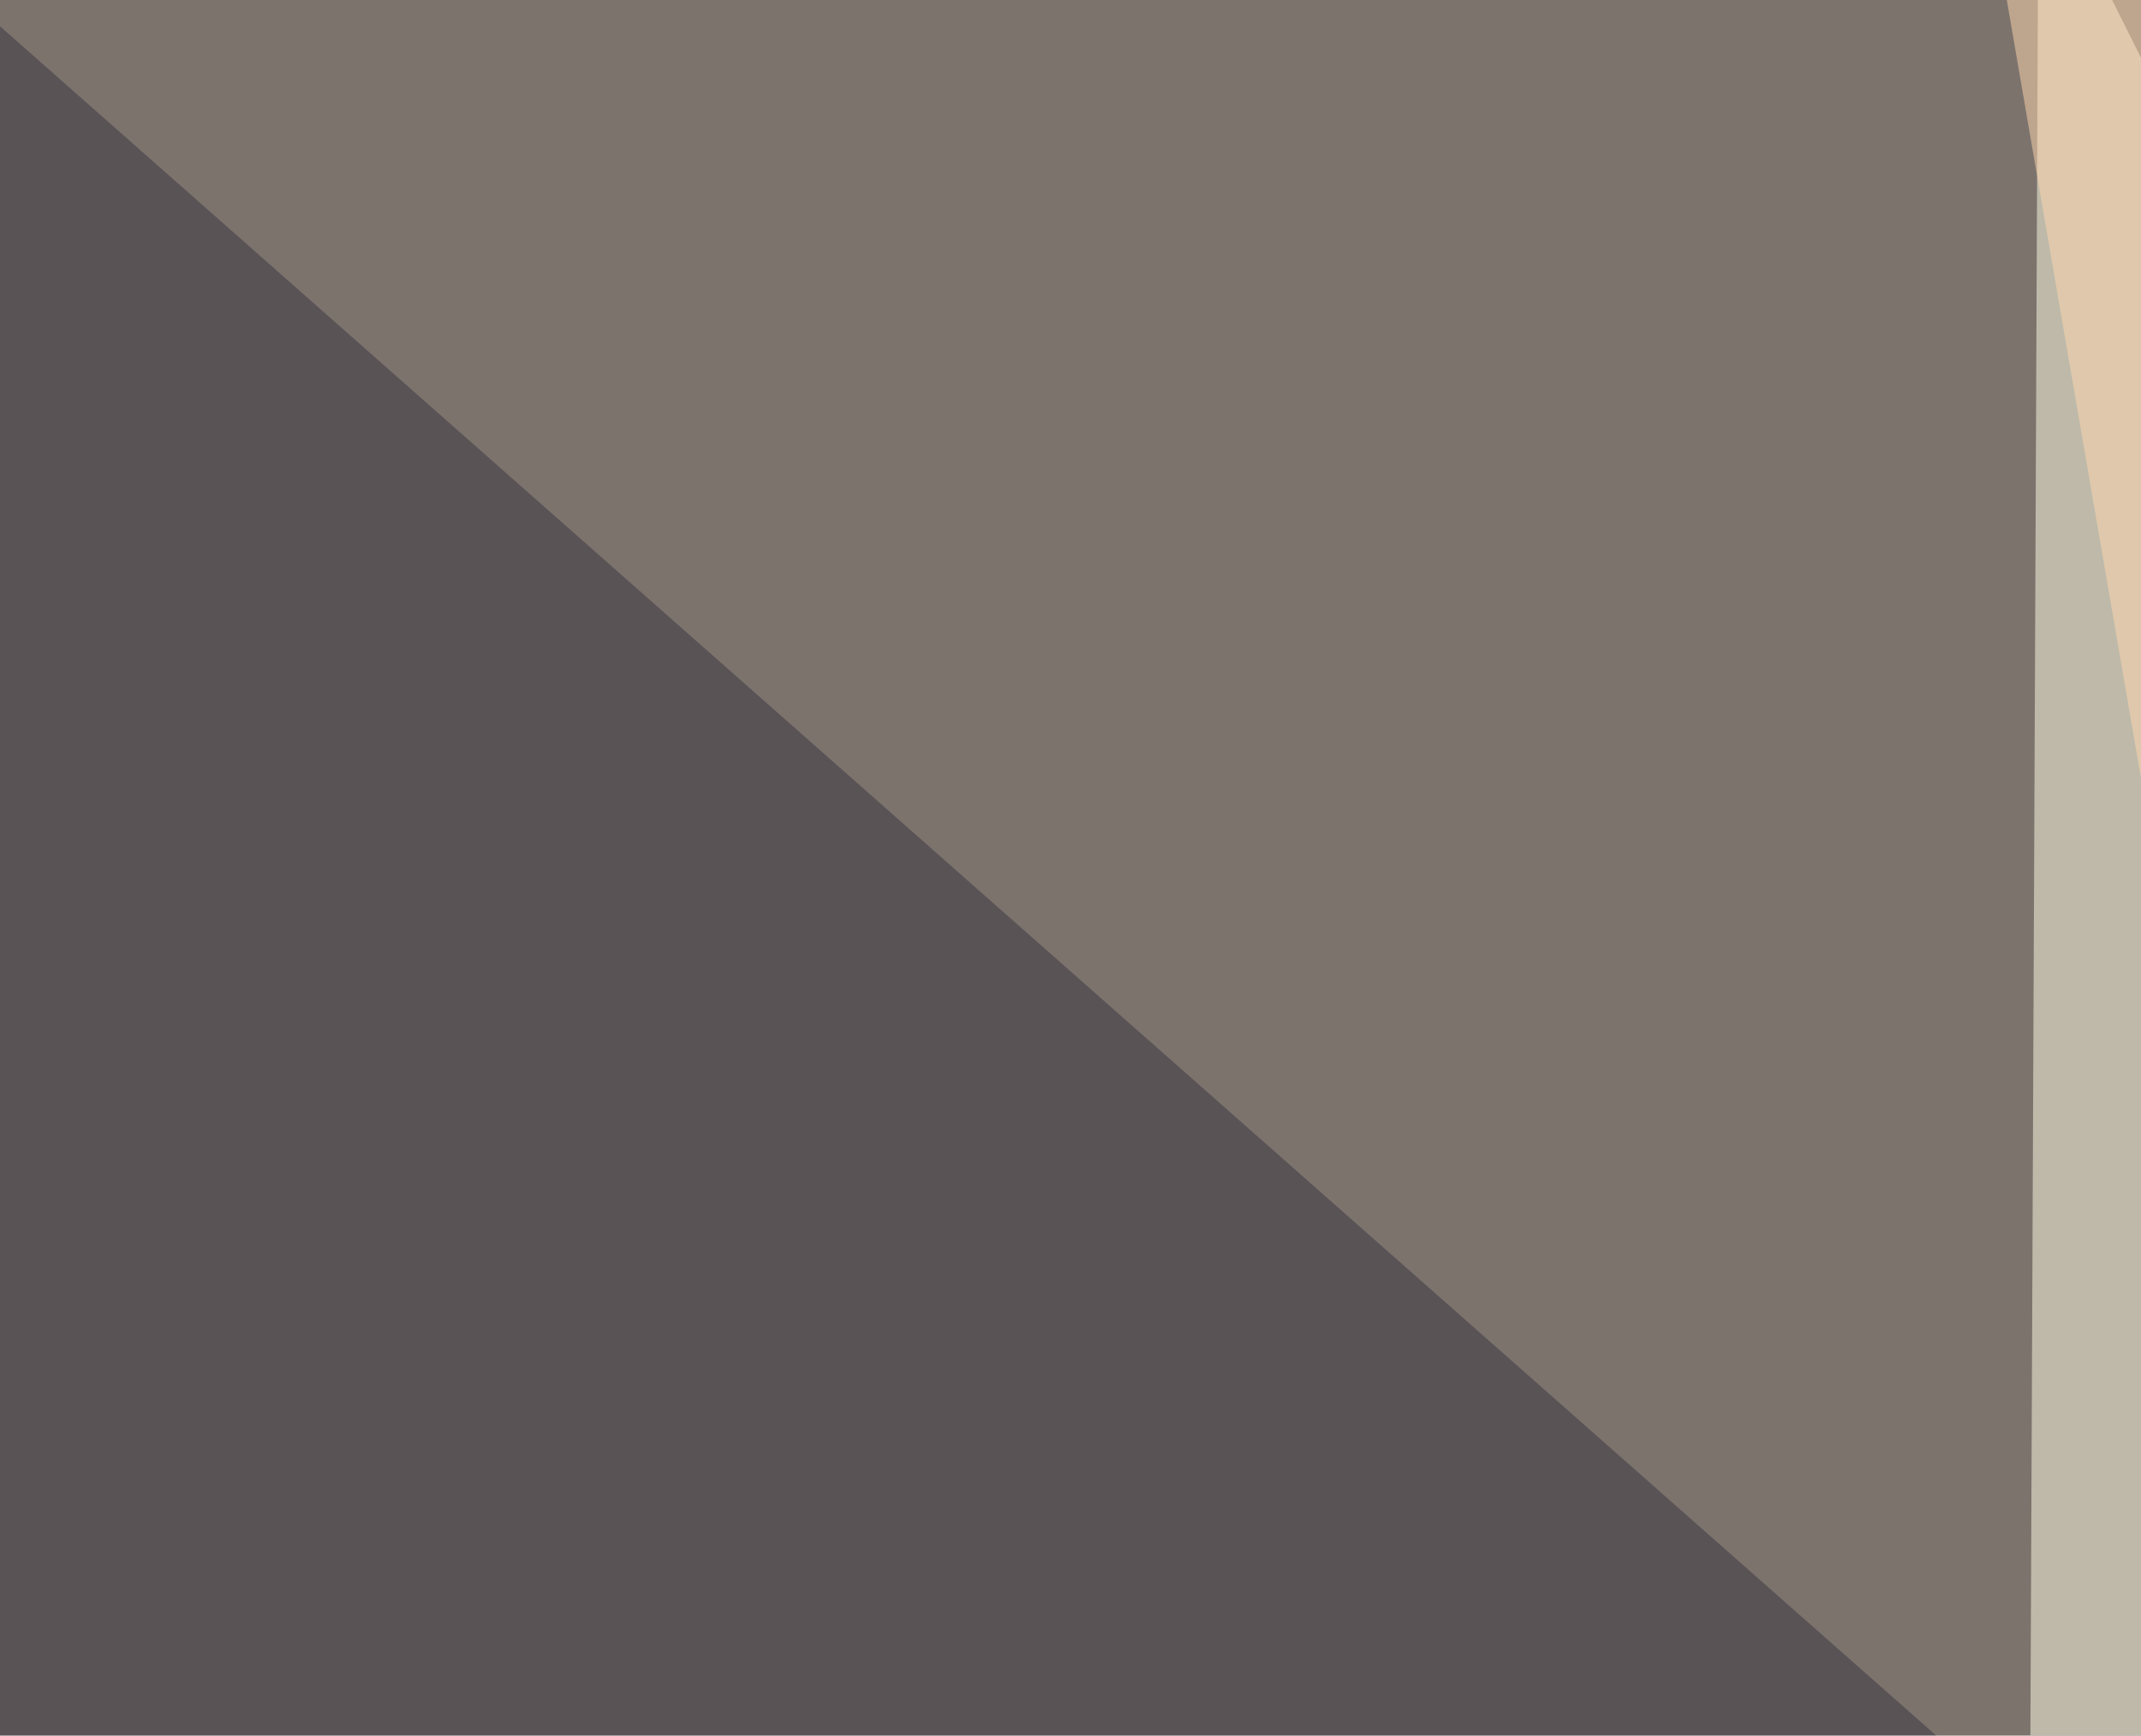 <svg xmlns="http://www.w3.org/2000/svg" width="660" height="535" ><filter id="a"><feGaussianBlur stdDeviation="55"/></filter><rect width="100%" height="100%" fill="#7c736d"/><g filter="url(#a)"><g fill-opacity=".5"><path fill="#ffffe7" d="M628.4-45.4l167 334-170 363.3z"/><path fill="#363440" d="M643 575.7L-30.7-19l17.6 588.8z"/><path fill="#ffffef" d="M490.7 581.5l-474.6-8.7 263.7 79z"/><path fill="#ffd8ae" d="M610.8-45.4L731 651.9l64.4-641.6z"/></g></g></svg>